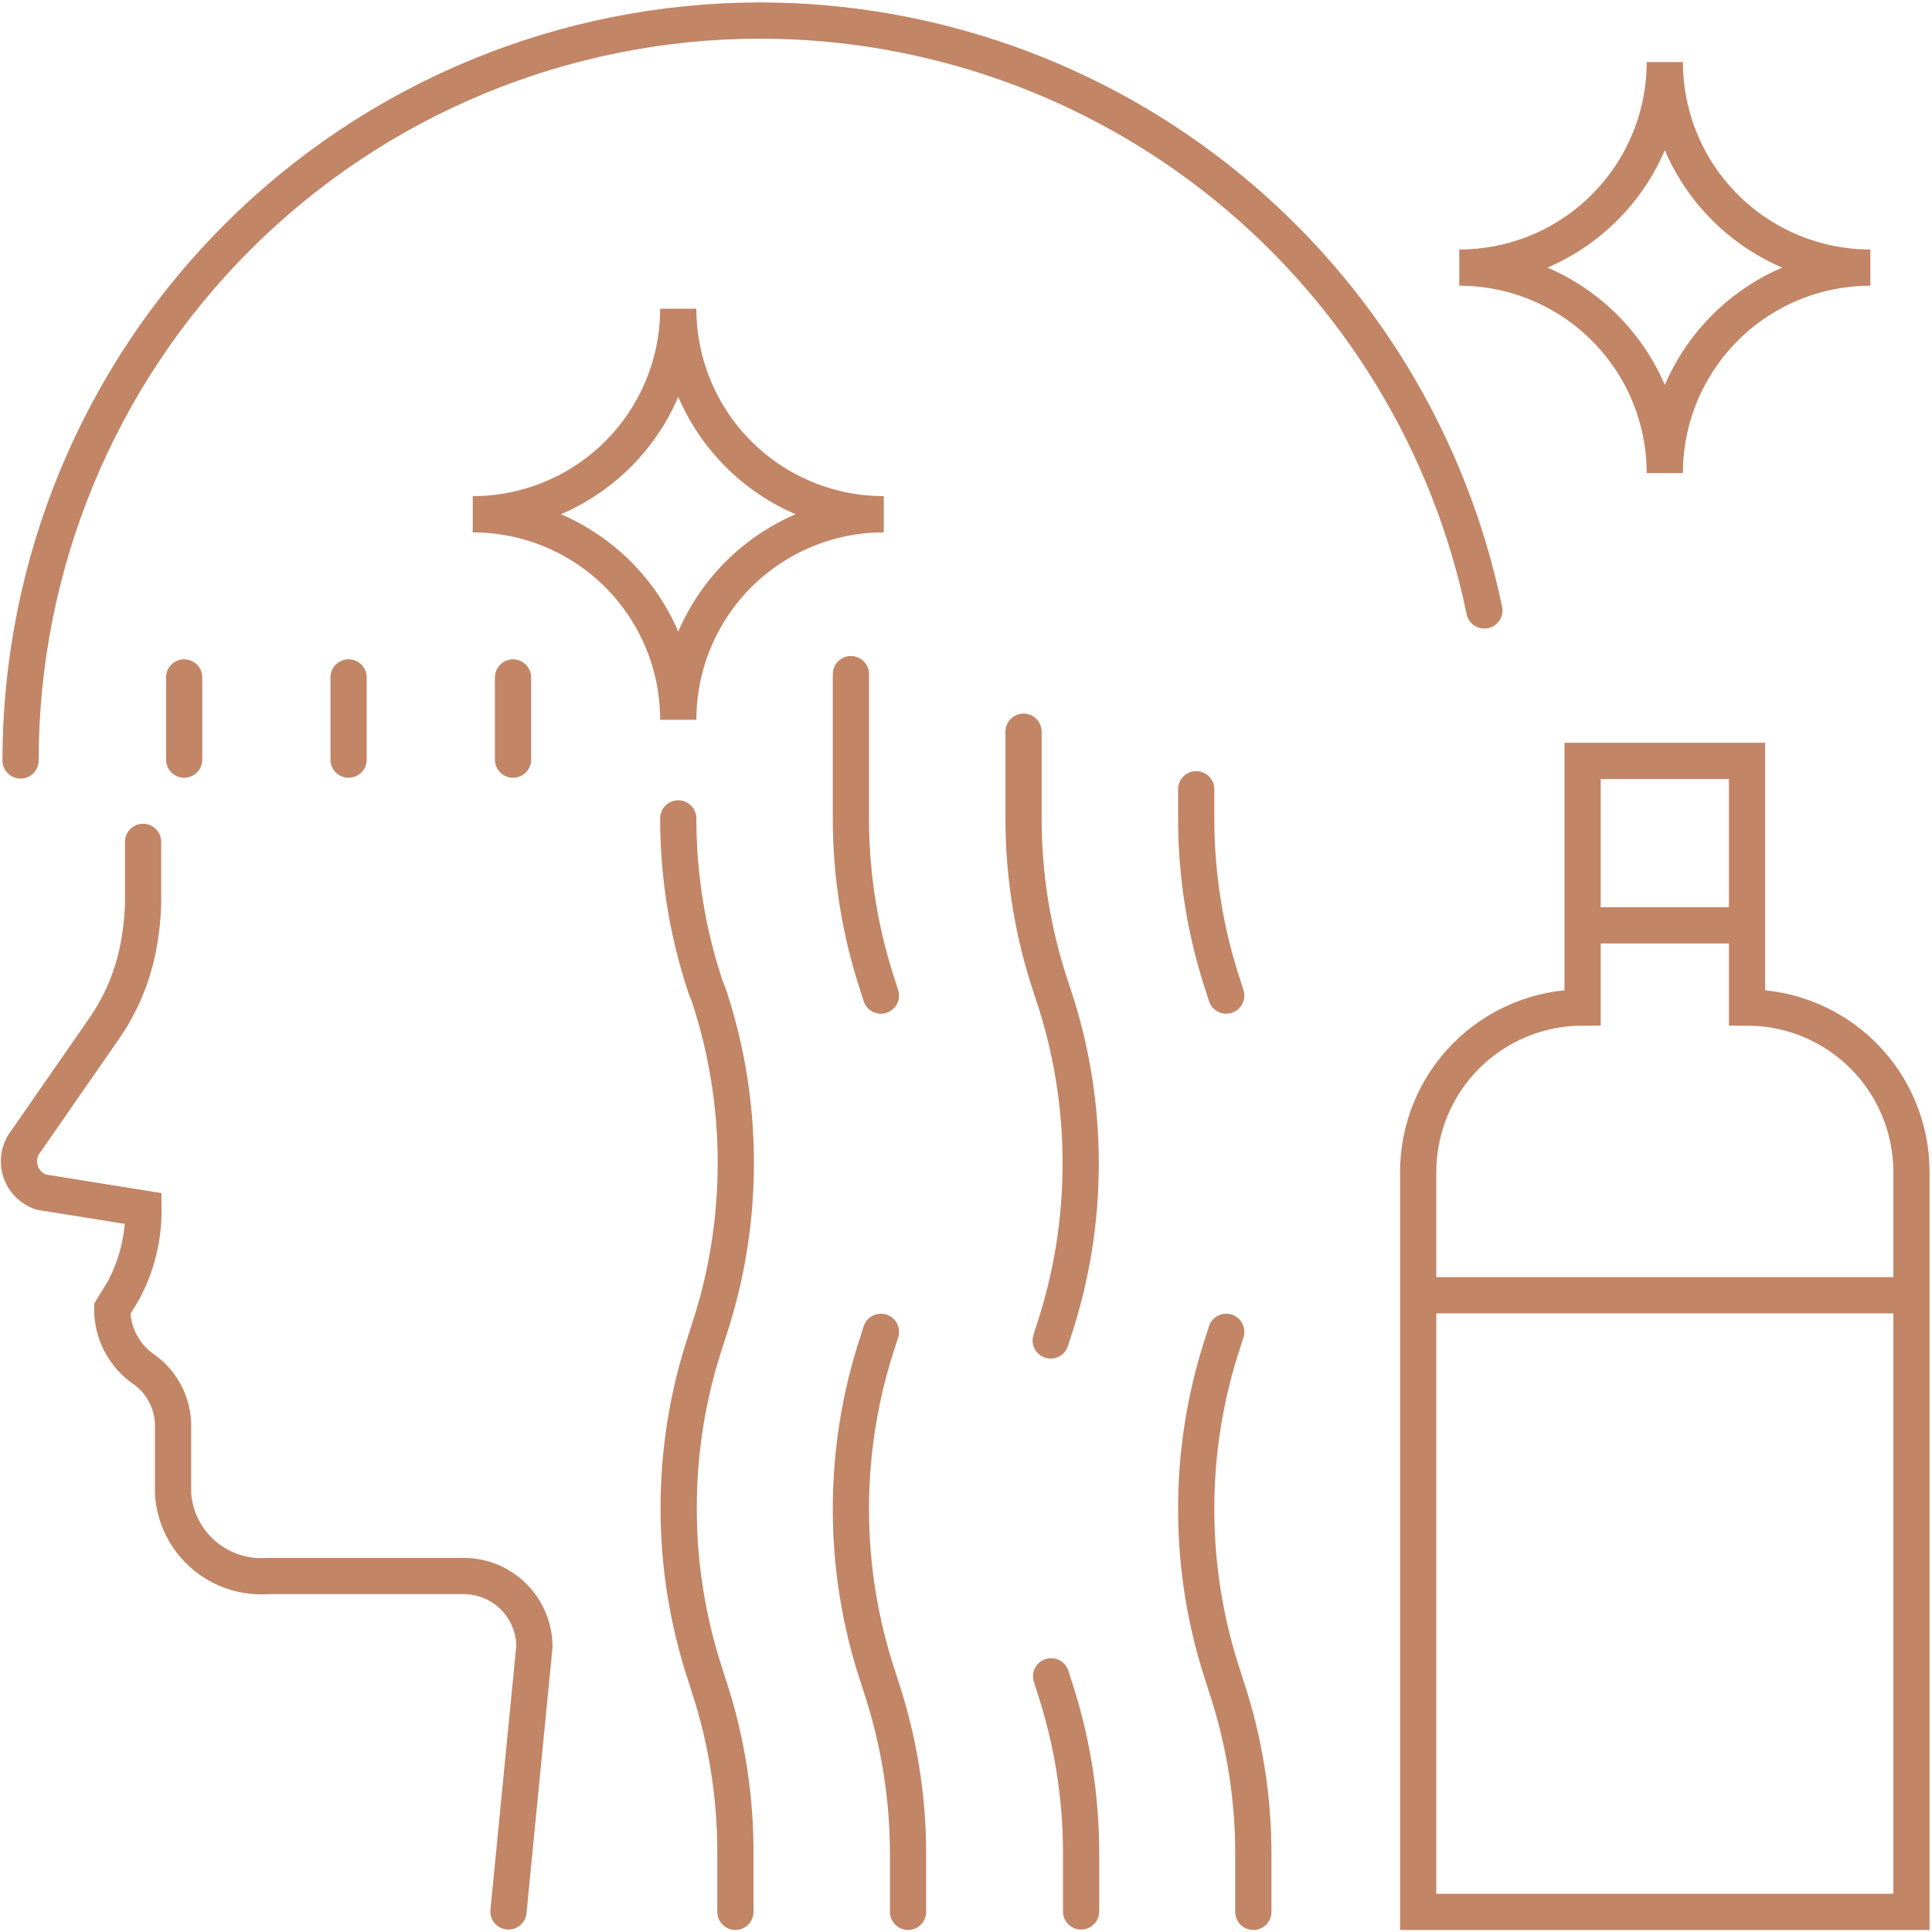 <svg width="80" height="80" viewBox="0 0 80 80" fill="none" xmlns="http://www.w3.org/2000/svg">
<path d="M21.055 79.149L22.128 68.187C22.128 67.411 21.819 66.666 21.27 66.117C20.721 65.568 19.977 65.26 19.2 65.26H11.081C10.6 65.294 10.117 65.234 9.66 65.081C9.203 64.929 8.78 64.687 8.416 64.371C8.052 64.055 7.755 63.67 7.54 63.238C7.326 62.806 7.199 62.336 7.166 61.855C7.166 61.77 7.166 59.098 7.166 58.928C7.148 58.503 7.036 58.088 6.839 57.711C6.642 57.335 6.364 57.006 6.026 56.749C5.601 56.473 5.252 56.094 5.011 55.648C4.77 55.202 4.645 54.703 4.647 54.196L5.107 53.447C5.667 52.4 5.954 51.229 5.941 50.043L1.702 49.362C1.496 49.292 1.309 49.174 1.158 49.017C1.008 48.86 0.897 48.668 0.837 48.459C0.777 48.249 0.768 48.029 0.812 47.815C0.856 47.602 0.951 47.403 1.09 47.234L4.255 42.672C4.916 41.74 5.39 40.688 5.651 39.575C5.811 38.876 5.902 38.163 5.924 37.447V34.86M7.626 28.051V31.455M14.434 28.051V31.455M21.243 28.051V31.455M61.464 25.277C60.036 18.381 56.276 12.187 50.816 7.738C45.357 3.29 38.532 0.857 31.489 0.851C23.364 0.851 15.571 4.079 9.825 9.825C4.079 15.571 0.851 23.364 0.851 31.489M49.532 32.681V33.872C49.528 36.244 49.908 38.6 50.656 40.851L50.775 41.225M50.775 55.149L50.656 55.523C49.91 57.769 49.53 60.119 49.532 62.485C49.53 64.851 49.91 67.202 50.656 69.447L50.775 69.821C51.521 72.067 51.9 74.417 51.898 76.783V79.166M43.507 55.506L43.626 55.132C44.372 52.887 44.751 50.536 44.749 48.17C44.751 45.804 44.372 43.454 43.626 41.209L43.507 40.851C42.761 38.606 42.381 36.255 42.383 33.889V30.298M44.766 79.149V76.766C44.77 74.394 44.39 72.038 43.643 69.787L43.524 69.413M35.234 27.915V33.872C35.23 36.244 35.61 38.6 36.358 40.851L36.477 41.225M36.477 55.149L36.358 55.523C35.612 57.769 35.232 60.119 35.234 62.485C35.232 64.851 35.612 67.202 36.358 69.447L36.477 69.821C37.223 72.067 37.602 74.417 37.6 76.783V79.166M30.451 79.166V76.766C30.46 74.395 30.087 72.039 29.345 69.787L29.226 69.413C28.48 67.168 28.1 64.817 28.102 62.451C28.1 60.085 28.48 57.734 29.226 55.489L29.345 55.115C30.091 52.87 30.47 50.519 30.468 48.153C30.47 45.787 30.091 43.437 29.345 41.191L29.209 40.851C28.463 38.606 28.083 36.255 28.085 33.889M65.532 38.315H72.341M58.724 53.634H79.149M72.341 41.719V31.506H65.532V41.719C63.726 41.719 61.995 42.437 60.718 43.713C59.441 44.99 58.724 46.722 58.724 48.528V79.166H79.149V48.528C79.149 46.722 78.432 44.99 77.155 43.713C75.878 42.437 74.146 41.719 72.341 41.719ZM60.426 11.081C62.683 11.081 64.848 10.184 66.444 8.588C68.04 6.992 68.936 4.827 68.936 2.57C68.936 4.827 69.833 6.992 71.429 8.588C73.025 10.184 75.19 11.081 77.447 11.081C75.19 11.081 73.025 11.977 71.429 13.574C69.833 15.17 68.936 17.334 68.936 19.591C68.936 17.334 68.04 15.17 66.444 13.574C64.848 11.977 62.683 11.081 60.426 11.081ZM19.575 21.294C21.832 21.294 23.997 20.397 25.593 18.801C27.189 17.205 28.085 15.04 28.085 12.783C28.085 15.04 28.982 17.205 30.578 18.801C32.174 20.397 34.339 21.294 36.596 21.294C34.339 21.294 32.174 22.19 30.578 23.786C28.982 25.382 28.085 27.547 28.085 29.804C28.085 27.547 27.189 25.382 25.593 23.786C23.997 22.19 21.832 21.294 19.575 21.294Z" stroke="#C28566" stroke-width="1.5" stroke-miterlimit="10" stroke-linecap="round"/>
</svg>

